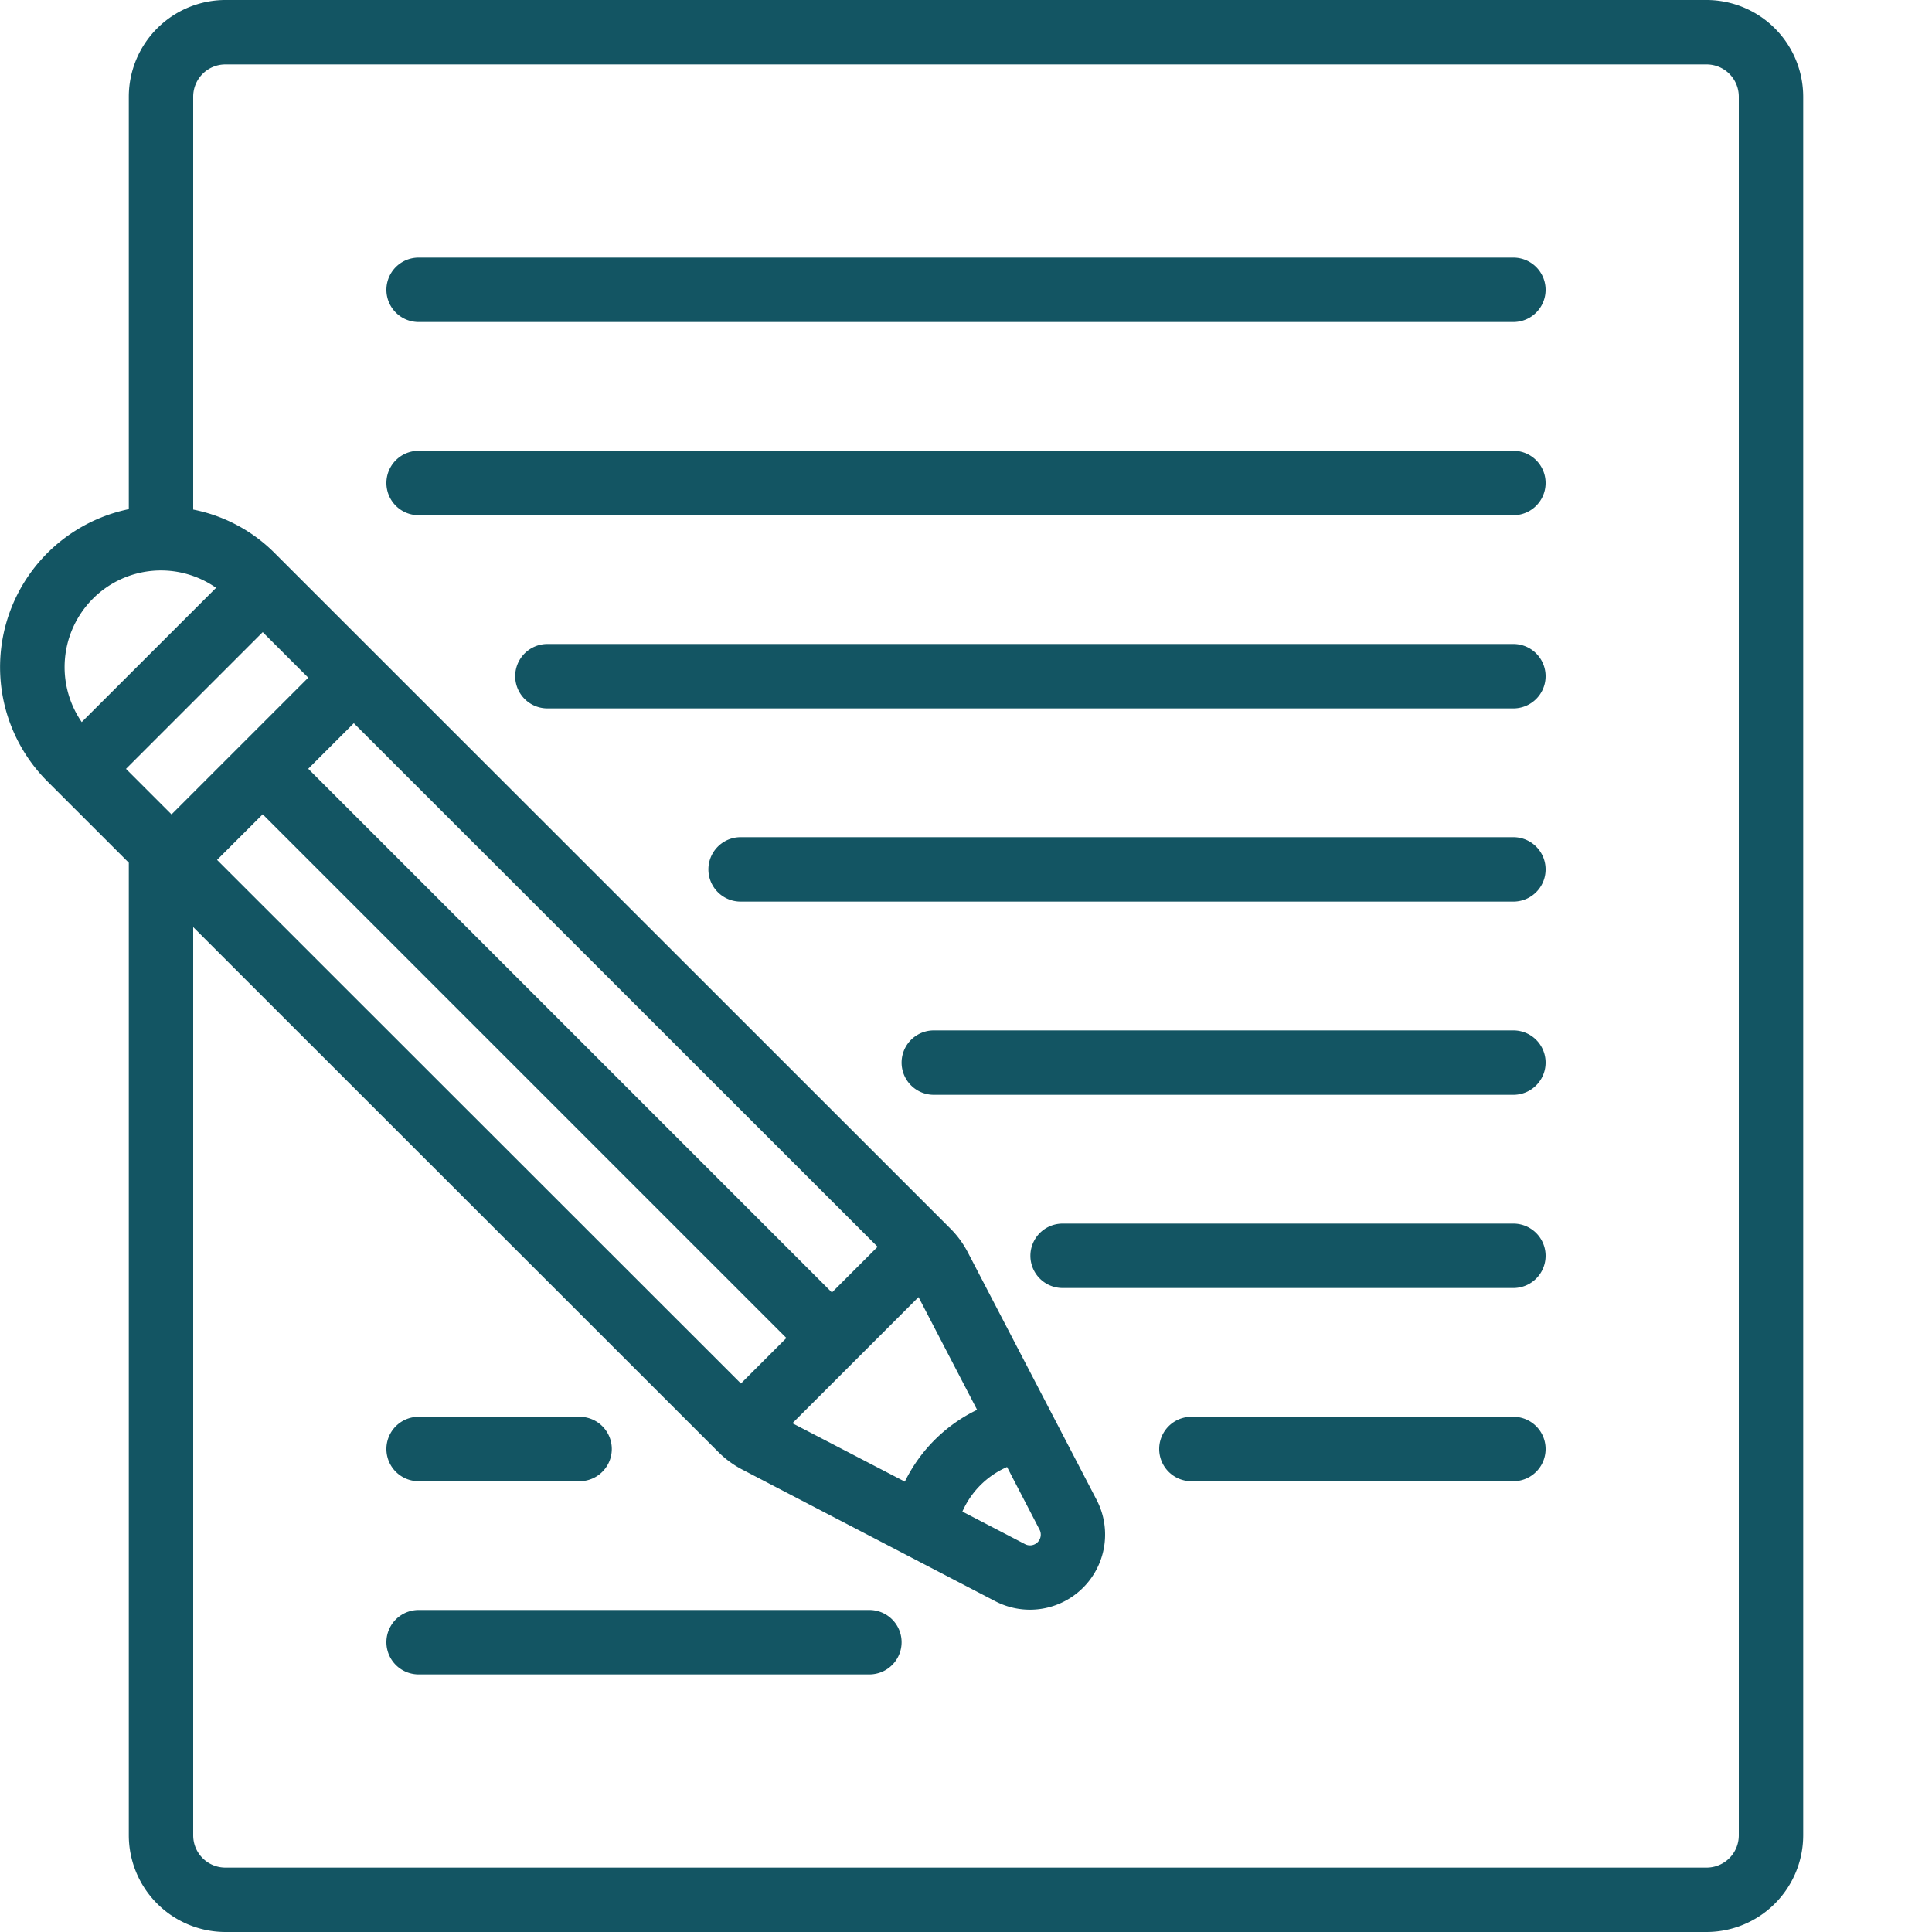 <svg xmlns="http://www.w3.org/2000/svg" version="1.1" xmlns:xlink="http://www.w3.org/1999/xlink" width="512" height="512" x="0" y="0" viewBox="0 0 60 60" style="enable-background:new 0 0 512 512" xml:space="preserve" class=""><g><path d="M53 0H7a3.006 3.006 0 0 0-3 3v12.812a5.012 5.012 0 0 0-2.537 8.445L4 26.793V57a3.006 3.006 0 0 0 3 3h46a3.006 3.006 0 0 0 3-3V3a3.006 3.006 0 0 0-3-3ZM2.877 18.6a2.988 2.988 0 0 1 3.834-.345l-4.173 4.17a3.009 3.009 0 0 1 .339-3.825Zm28.4 26.963 1.005 1.937a.334.334 0 0 1-.45.454l-1.944-1.011a2.689 2.689 0 0 1 1.385-1.383Zm-3.169.454L24.609 44.2l3.917-3.917 1.819 3.5a4.843 4.843 0 0 0-2.245 2.231ZM8.158 25.289l16.264 16.264-1.412 1.413L6.741 26.705Zm17.678 14.85L9.572 23.875l1.416-1.415 16.267 16.26ZM5.327 25.292l-1.414-1.414 4.246-4.246 1.414 1.414ZM54 57a1 1 0 0 1-1 1H7a1 1 0 0 1-1-1V28.792L22.315 45.1a3.013 3.013 0 0 0 .736.538l7.858 4.089a2.334 2.334 0 0 0 3.147-3.149l-4-7.686a2.986 2.986 0 0 0-.541-.738L8.542 17.188A4.9 4.9 0 0 0 6 15.825V3a1 1 0 0 1 1-1h46a1 1 0 0 1 1 1Z" fill="#135563" opacity="1" data-original="#000000" class=""></path><path d="M47 8H13a1 1 0 0 0 0 2h34a1 1 0 0 0 0-2ZM47 14H13a1 1 0 0 0 0 2h34a1 1 0 0 0 0-2ZM47 20H17a1 1 0 0 0 0 2h30a1 1 0 0 0 0-2ZM47 26H23a1 1 0 0 0 0 2h24a1 1 0 0 0 0-2ZM47 32H29a1 1 0 0 0 0 2h18a1 1 0 0 0 0-2ZM47 38H33a1 1 0 0 0 0 2h14a1 1 0 0 0 0-2ZM13 46h5a1 1 0 0 0 0-2h-5a1 1 0 0 0 0 2ZM47 44H37a1 1 0 0 0 0 2h10a1 1 0 0 0 0-2ZM27 50H13a1 1 0 0 0 0 2h14a1 1 0 0 0 0-2Z" fill="#135563" opacity="1" data-original="#000000" class=""></path></g></svg>